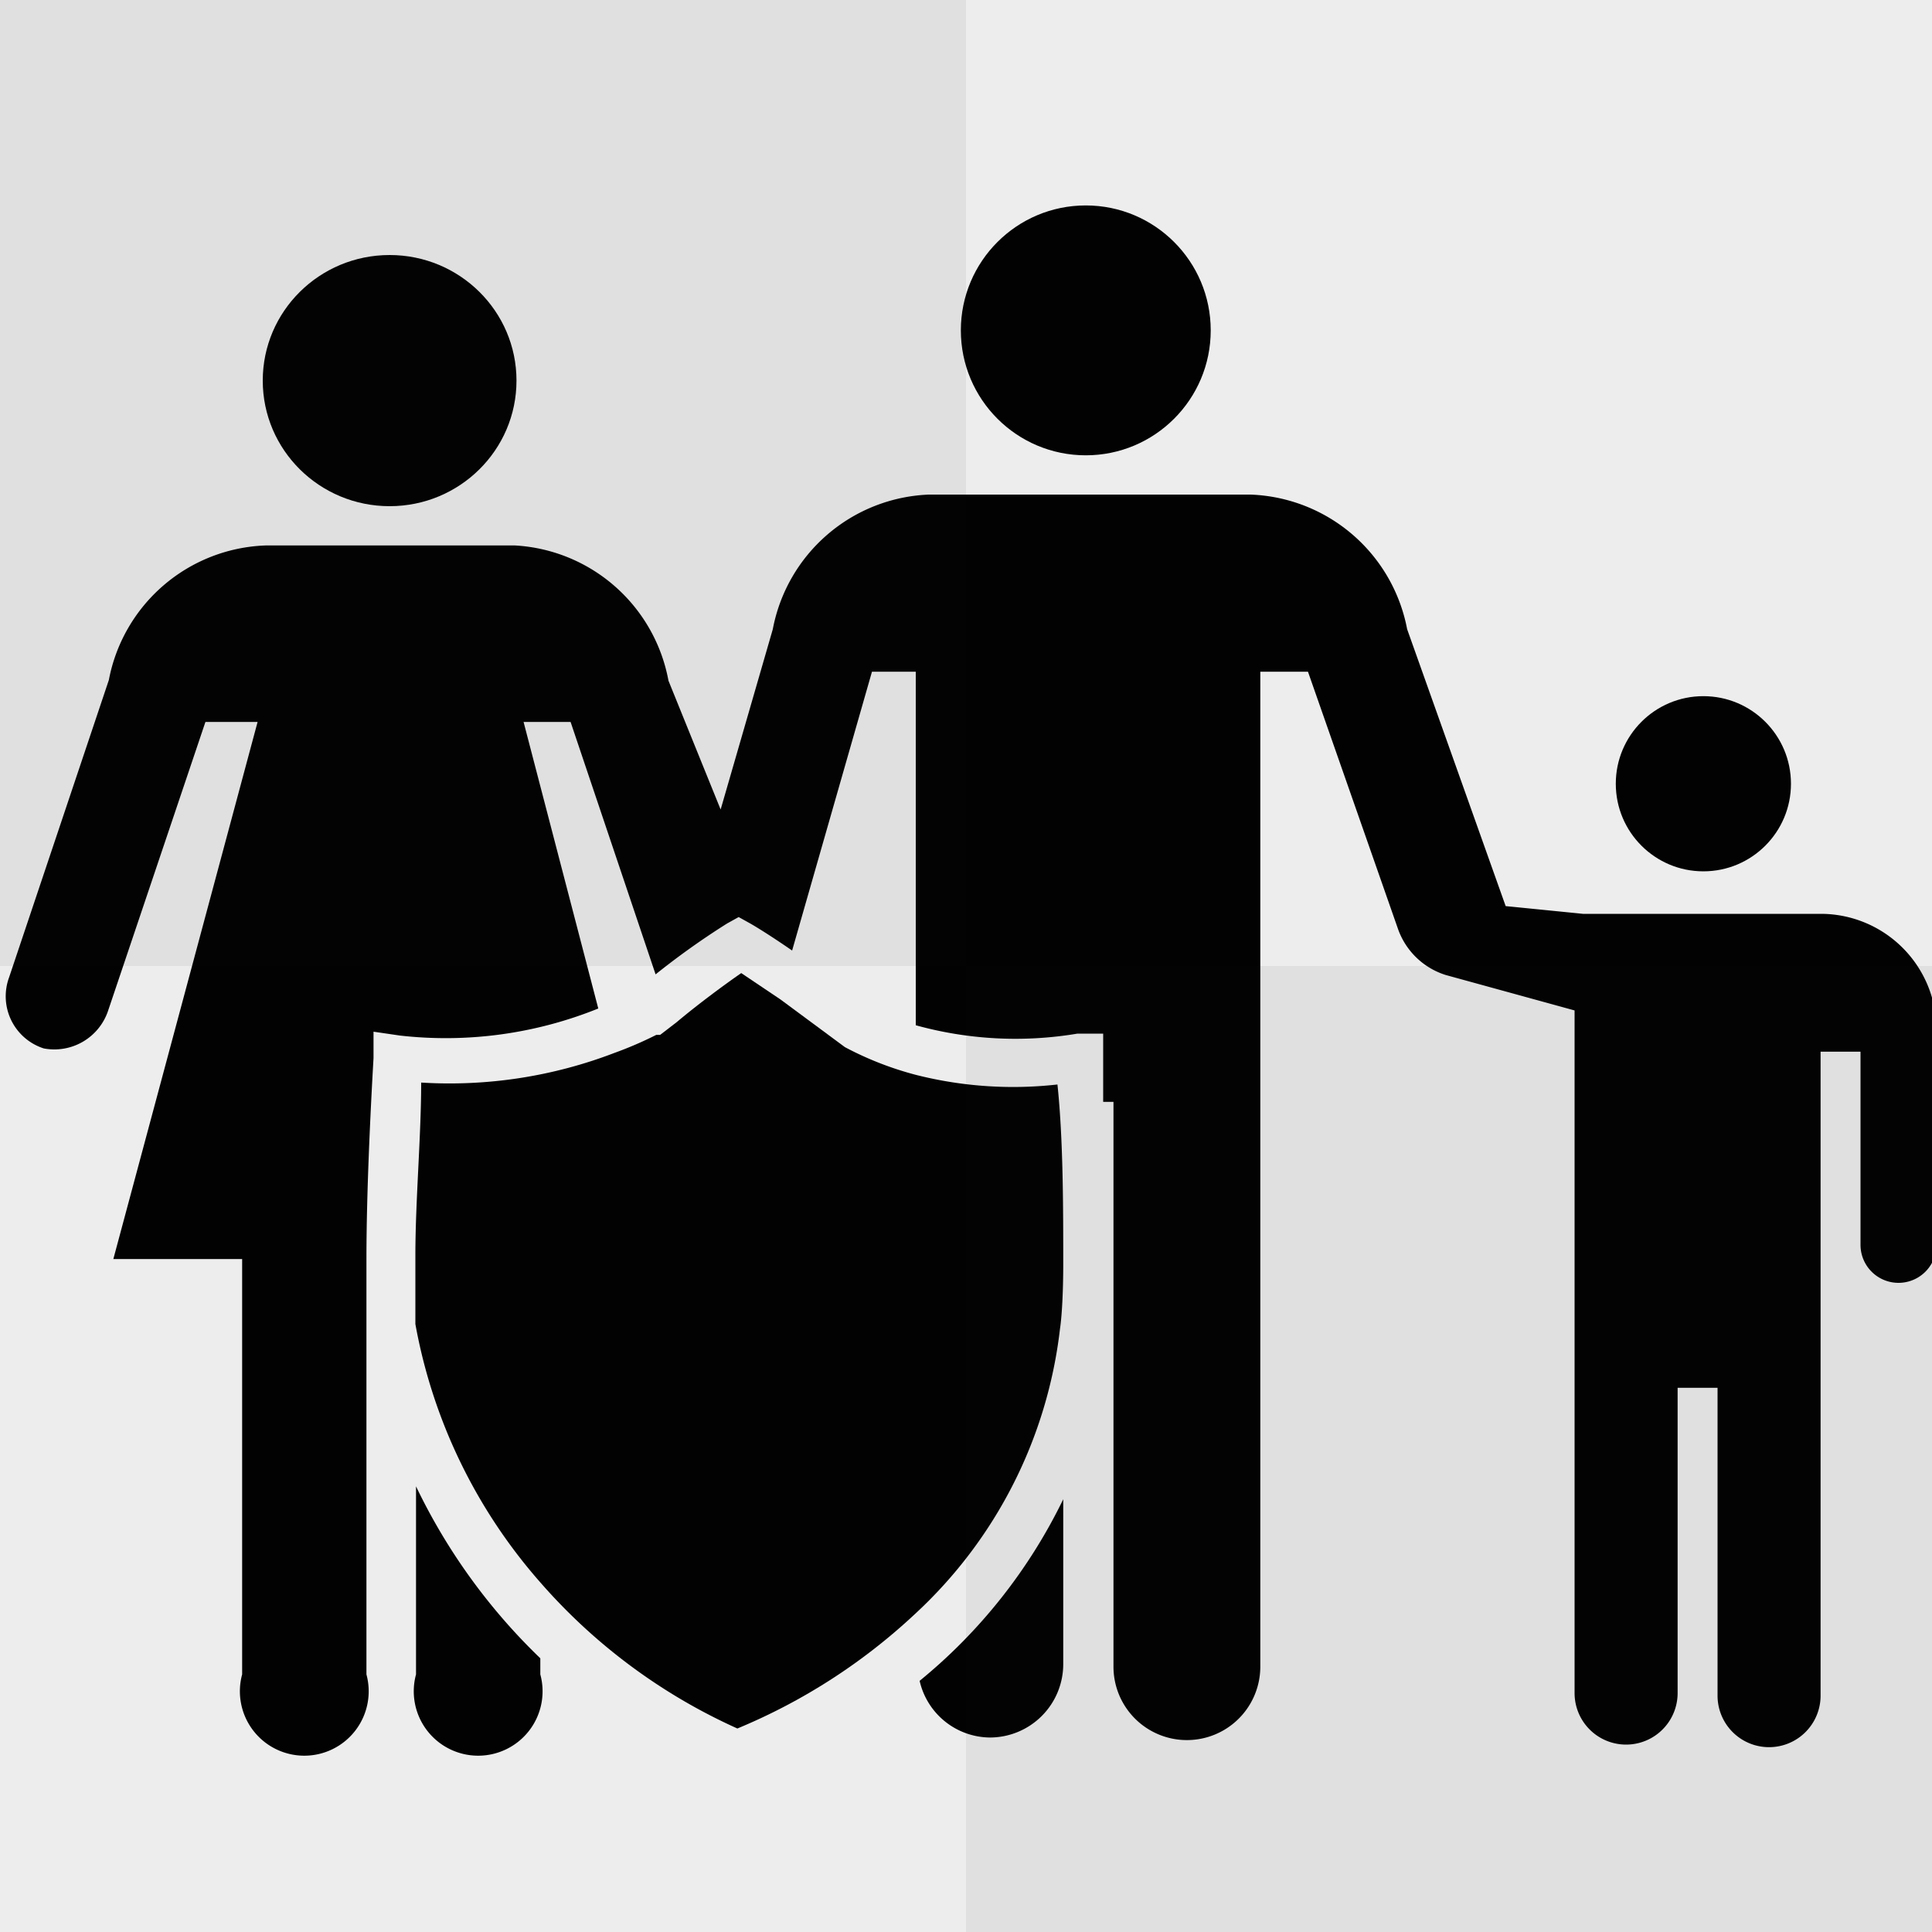 <svg id="Layer_1" data-name="Layer 1" xmlns="http://www.w3.org/2000/svg" viewBox="0 0 30 30"><title>Nav_Icon_30x30</title><circle cx="26.45" cy="12.17" r="1.36"/><circle cx="16.86" cy="5.13" r="1.94"/><ellipse cx="6.05" cy="5.91" rx="1.97" ry="1.95"/><path d="M28.29,14.19H24.58l-1.2-.12L21.85,9.77a2.57,2.57,0,0,0-2.43-2.09h-5A2.57,2.57,0,0,0,12,9.77l-0.81,2.8-0.81-2A2.57,2.57,0,0,0,8,8.47H4.12a2.57,2.57,0,0,0-2.43,2.09L0.14,15.18a0.85,0.85,0,0,0,.54,1.1,0.88,0.88,0,0,0,1-.59l1.51-4.48H4L1.76,19.55h2V26a1,1,0,1,0,1.93,0V19.55h0c0-1,.06-2.25.11-3.12l0-.41,0.41,0.06a6.32,6.32,0,0,0,3.08-.42L8.13,11.21H8.86l1.32,3.92a11.92,11.92,0,0,1,1.11-.79l0.18-.1,0.18,0.1c0.14,0.08.39,0.24,0.65,0.42l1.24-4.33h0.68v5.49a5.8,5.8,0,0,0,2.51.13l0.4,0,0,0.4c0,0.2,0,.43,0,0.66h0.16v8.77a1.14,1.14,0,0,0,2.28,0V10.43h0.74l1.4,4a1.15,1.15,0,0,0,.74.71l2,0.55v10.6h0a0.8,0.8,0,0,0,1.6,0V21.55h0.62v4.78a0.8,0.8,0,0,0,1.6,0v-10h0.62v3a0.59,0.59,0,1,0,1.18,0V15.94A1.8,1.8,0,0,0,28.29,14.19Z"/><path d="M14.28,26.1a1.13,1.13,0,0,0,1.09.88,1.14,1.14,0,0,0,1.14-1.14V23.28A8.34,8.34,0,0,1,14.28,26.1Z"/><path d="M6.46,26a1,1,0,1,0,1.93,0V25.75a9.25,9.25,0,0,1-1.93-2.67V26Z"/><path d="M16.51,19.63c0-.87,0-1.94-0.09-2.79a6.15,6.15,0,0,1-2.2-.15,5.1,5.1,0,0,1-1.1-.43l-1-.74-0.61-.41c-0.26.18-.68,0.49-1,0.76l-0.26.2-0.06,0a5.93,5.93,0,0,1-.65.28,7.15,7.15,0,0,1-3,.46c0,0.82-.09,1.84-0.09,2.68,0,0,0,0,0,.07,0,0.4,0,.75,0,1v0a8.31,8.31,0,0,0,1.93,4,8.91,8.91,0,0,0,3.07,2.28,9.18,9.18,0,0,0,2.76-1.78,7.14,7.14,0,0,0,2.25-4.43C16.49,20.43,16.51,20.05,16.51,19.63Z"/><rect width="30" height="30" style="fill:#231f20;opacity:0.08"/><rect width="15" height="15" style="fill:#231f20;opacity:0.06"/><rect x="15" y="15" width="15" height="15" style="fill:#231f20;opacity:0.06"/></svg>